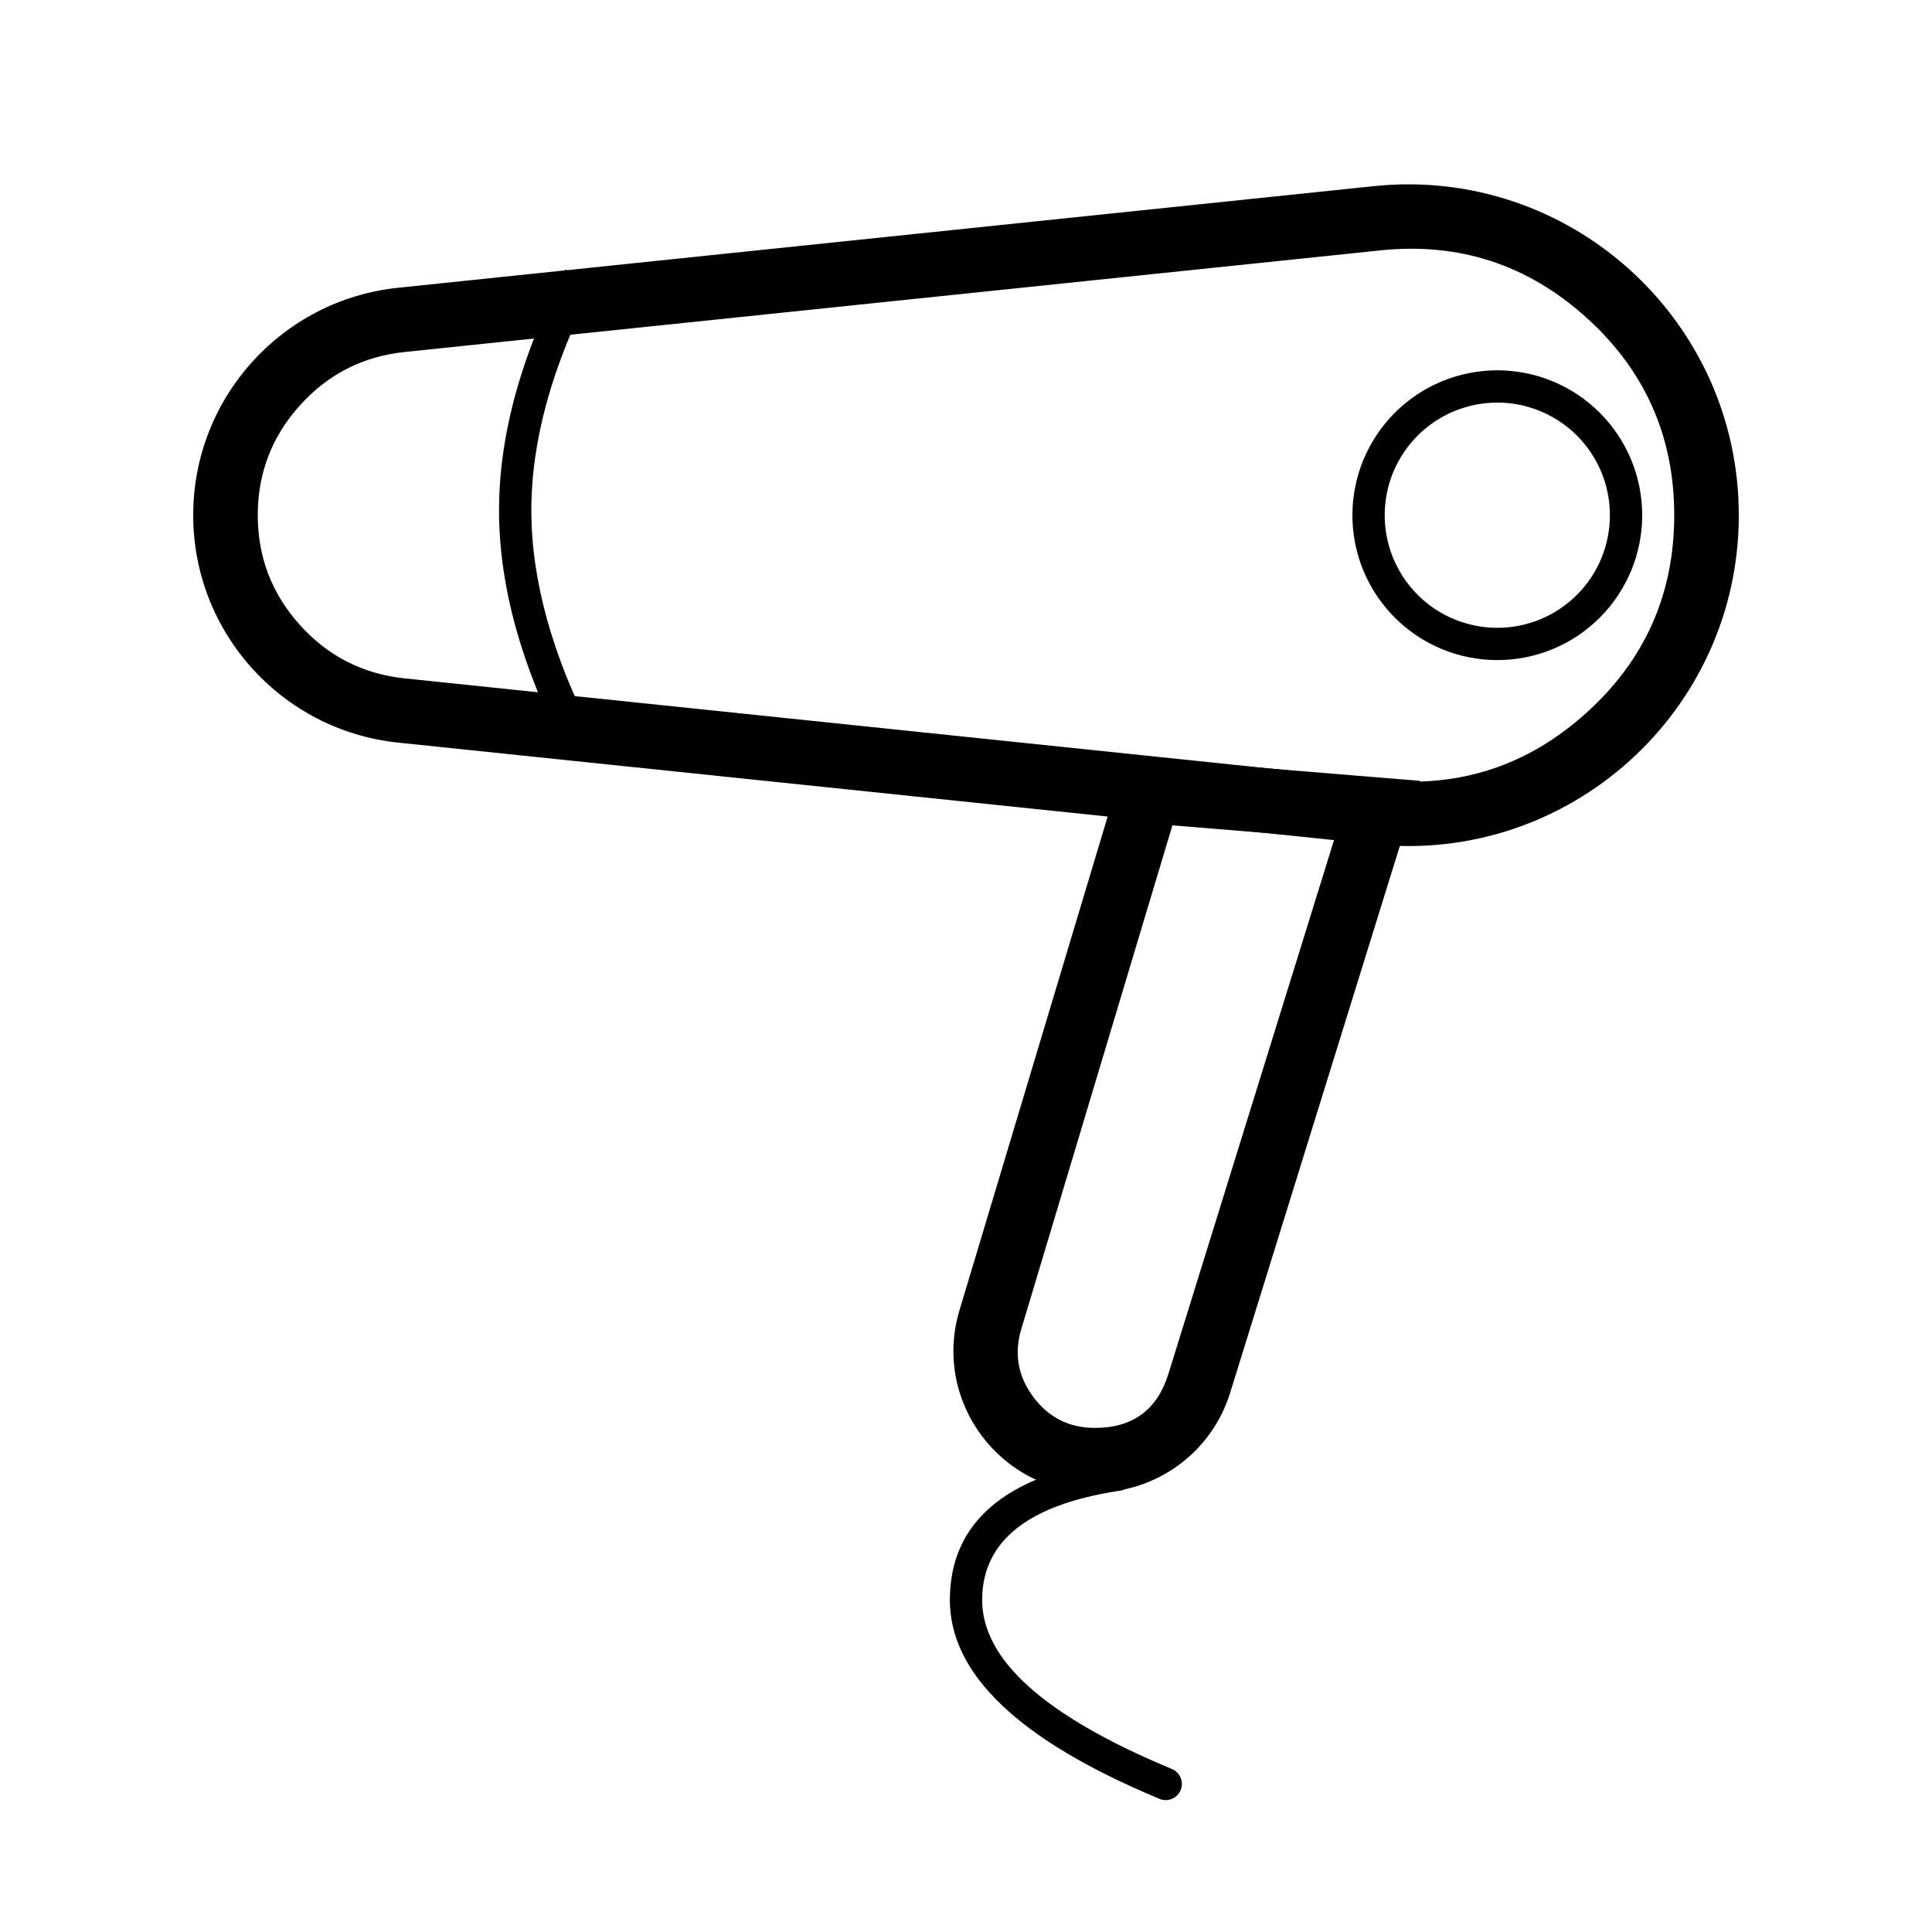 <svg viewBox="0 0 50 50" height="50" width="50" version="1.1" fill="none" xmlns:xlink="http://www.w3.org/1999/xlink" xmlns="http://www.w3.org/2000/svg"><defs><clipPath id="master_svg0_222_007177"><rect rx="0" height="50" width="50" y="0" x="0"></rect></clipPath></defs><g clip-path="url(#master_svg0_222_007177)"><g><path fill-opacity="1" fill="#000000" fill-rule="evenodd" d="M5,13.333C5,16.364,7.29,18.905,10.305,19.219L35.551,21.849C40.603,22.375,45,18.413,45,13.333C45,8.254,40.603,4.291,35.551,4.818L10.305,7.447C7.29,7.761,5,10.302,5,13.333ZM6.671,13.333Q6.671,14.965,7.763,16.176Q8.855,17.388,10.478,17.557L35.724,20.187Q38.774,20.505,41.051,18.452Q43.329,16.399,43.329,13.333Q43.329,10.267,41.051,8.215Q38.774,6.162,35.724,6.48L10.478,9.109Q8.855,9.278,7.763,10.49Q6.671,11.702,6.671,13.333Z"></path></g><g><path fill-opacity="1" fill="#000000" fill-rule="evenodd" d="M12.915,13.208Q12.915,16.122,14.628,19.442L15.371,19.058Q13.751,15.919,13.751,13.208Q13.751,10.497,15.371,7.358L14.628,6.975Q12.915,10.294,12.915,13.208Z"></path></g><g><path fill-opacity="1" fill="#000000" d="M42.5,13.333Q42.5,13.518,42.482,13.701Q42.464,13.884,42.428,14.065Q42.392,14.246,42.339,14.422Q42.285,14.598,42.215,14.769Q42.144,14.939,42.057,15.101Q41.97,15.264,41.868,15.417Q41.766,15.57,41.649,15.712Q41.532,15.855,41.402,15.985Q41.271,16.115,41.129,16.232Q40.987,16.349,40.833,16.452Q40.68,16.554,40.518,16.641Q40.355,16.728,40.185,16.798Q40.015,16.869,39.839,16.922Q39.662,16.975,39.482,17.011Q39.301,17.047,39.118,17.065Q38.934,17.083,38.75,17.083Q38.566,17.083,38.382,17.065Q38.199,17.047,38.018,17.011Q37.838,16.975,37.661,16.922Q37.485,16.869,37.315,16.798Q37.145,16.728,36.982,16.641Q36.82,16.554,36.667,16.452Q36.513,16.349,36.371,16.232Q36.229,16.115,36.098,15.985Q35.968,15.855,35.851,15.712Q35.734,15.57,35.632,15.417Q35.53,15.264,35.443,15.101Q35.356,14.939,35.285,14.769Q35.215,14.598,35.161,14.422Q35.108,14.246,35.072,14.065Q35.036,13.884,35.018,13.701Q35,13.518,35,13.333Q35,13.149,35.018,12.966Q35.036,12.783,35.072,12.602Q35.108,12.421,35.161,12.245Q35.215,12.069,35.285,11.898Q35.356,11.728,35.443,11.566Q35.53,11.403,35.632,11.25Q35.734,11.097,35.851,10.955Q35.968,10.812,36.098,10.682Q36.229,10.552,36.371,10.435Q36.513,10.318,36.667,10.215Q36.82,10.113,36.982,10.026Q37.145,9.939,37.315,9.869Q37.485,9.798,37.661,9.745Q37.838,9.691,38.018,9.656Q38.199,9.62,38.382,9.602Q38.566,9.583,38.75,9.583Q38.934,9.583,39.118,9.602Q39.301,9.62,39.482,9.656Q39.662,9.691,39.839,9.745Q40.015,9.798,40.185,9.869Q40.355,9.939,40.518,10.026Q40.68,10.113,40.833,10.215Q40.987,10.318,41.129,10.435Q41.271,10.552,41.402,10.682Q41.532,10.812,41.649,10.955Q41.766,11.097,41.868,11.25Q41.97,11.403,42.057,11.566Q42.144,11.728,42.215,11.898Q42.285,12.069,42.339,12.245Q42.392,12.421,42.428,12.602Q42.464,12.783,42.482,12.966Q42.5,13.149,42.5,13.333ZM41.664,13.333Q41.664,13.19,41.65,13.048Q41.636,12.905,41.608,12.765Q41.581,12.624,41.539,12.487Q41.497,12.35,41.443,12.218Q41.388,12.086,41.32,11.96Q41.253,11.833,41.173,11.714Q41.094,11.595,41.003,11.485Q40.912,11.374,40.811,11.273Q40.71,11.171,40.599,11.081Q40.488,10.99,40.369,10.91Q40.25,10.831,40.124,10.763Q39.998,10.696,39.865,10.641Q39.733,10.586,39.596,10.545Q39.459,10.503,39.319,10.475Q39.178,10.447,39.036,10.433Q38.893,10.419,38.75,10.419Q38.607,10.419,38.464,10.433Q38.322,10.447,38.181,10.475Q38.041,10.503,37.904,10.545Q37.767,10.586,37.635,10.641Q37.502,10.696,37.376,10.763Q37.25,10.831,37.131,10.91Q37.012,10.99,36.901,11.081Q36.79,11.171,36.689,11.273Q36.588,11.374,36.497,11.485Q36.406,11.595,36.327,11.714Q36.247,11.833,36.18,11.96Q36.112,12.086,36.057,12.218Q36.003,12.35,35.961,12.487Q35.919,12.624,35.892,12.765Q35.864,12.905,35.85,13.048Q35.836,13.19,35.836,13.333Q35.836,13.477,35.85,13.619Q35.864,13.762,35.892,13.902Q35.919,14.043,35.961,14.18Q36.003,14.317,36.057,14.449Q36.112,14.581,36.18,14.707Q36.247,14.834,36.327,14.953Q36.406,15.072,36.497,15.182Q36.588,15.293,36.689,15.394Q36.79,15.496,36.901,15.586Q37.012,15.677,37.131,15.757Q37.25,15.836,37.376,15.904Q37.502,15.971,37.635,16.026Q37.767,16.081,37.904,16.122Q38.041,16.164,38.181,16.192Q38.322,16.22,38.464,16.234Q38.607,16.248,38.75,16.248Q38.893,16.248,39.036,16.234Q39.178,16.22,39.319,16.192Q39.459,16.164,39.596,16.122Q39.733,16.081,39.865,16.026Q39.998,15.971,40.124,15.904Q40.25,15.836,40.369,15.757Q40.488,15.677,40.599,15.586Q40.71,15.496,40.811,15.394Q40.912,15.293,41.003,15.182Q41.094,15.072,41.173,14.953Q41.253,14.834,41.32,14.707Q41.388,14.581,41.443,14.449Q41.497,14.317,41.539,14.18Q41.581,14.043,41.608,13.902Q41.636,13.762,41.65,13.619Q41.664,13.477,41.664,13.333Z"></path></g><g><path fill-opacity="1" fill="#000000" fill-rule="evenodd" d="M24.831,33.911C24.126,36.261,25.885,38.625,28.338,38.625C29.942,38.625,31.36,37.581,31.835,36.049L36.243,21.844L36.75,20.208L35.044,20.069L29.131,19.583L24.831,33.911ZM30.342,21.36L34.536,21.704L30.239,35.554Q29.804,36.954,28.338,36.954Q27.338,36.954,26.741,36.152Q26.144,35.349,26.432,34.392L30.342,21.36Z"></path></g><g><path fill-opacity="1" fill="#000000" fill-rule="evenodd" d="M28.937,38.586Q28.977,38.584,29.016,38.575Q29.055,38.565,29.091,38.549Q29.128,38.532,29.16,38.509Q29.193,38.485,29.221,38.456Q29.248,38.427,29.27,38.394Q29.292,38.36,29.307,38.323Q29.321,38.286,29.329,38.246Q29.337,38.207,29.337,38.167Q29.337,38.125,29.329,38.085Q29.321,38.044,29.305,38.006Q29.289,37.968,29.266,37.933Q29.243,37.899,29.214,37.87Q29.184,37.841,29.15,37.818Q29.116,37.795,29.077,37.779Q29.039,37.763,28.999,37.755Q28.958,37.747,28.917,37.747Q28.863,37.747,28.811,37.76Q24.608,38.411,24.582,41.38Q24.558,44.278,29.966,46.536Q30.06,46.587,30.167,46.587Q30.208,46.587,30.249,46.579Q30.289,46.571,30.327,46.555Q30.366,46.539,30.4,46.516Q30.434,46.493,30.464,46.464Q30.493,46.434,30.516,46.4Q30.539,46.366,30.555,46.327Q30.57,46.289,30.578,46.249Q30.587,46.208,30.587,46.167Q30.587,46.099,30.565,46.035Q30.544,45.97,30.504,45.916Q30.463,45.862,30.408,45.823Q30.352,45.784,30.287,45.764Q25.398,43.724,25.418,41.387Q25.437,39.129,28.937,38.586Z"></path></g></g></svg>